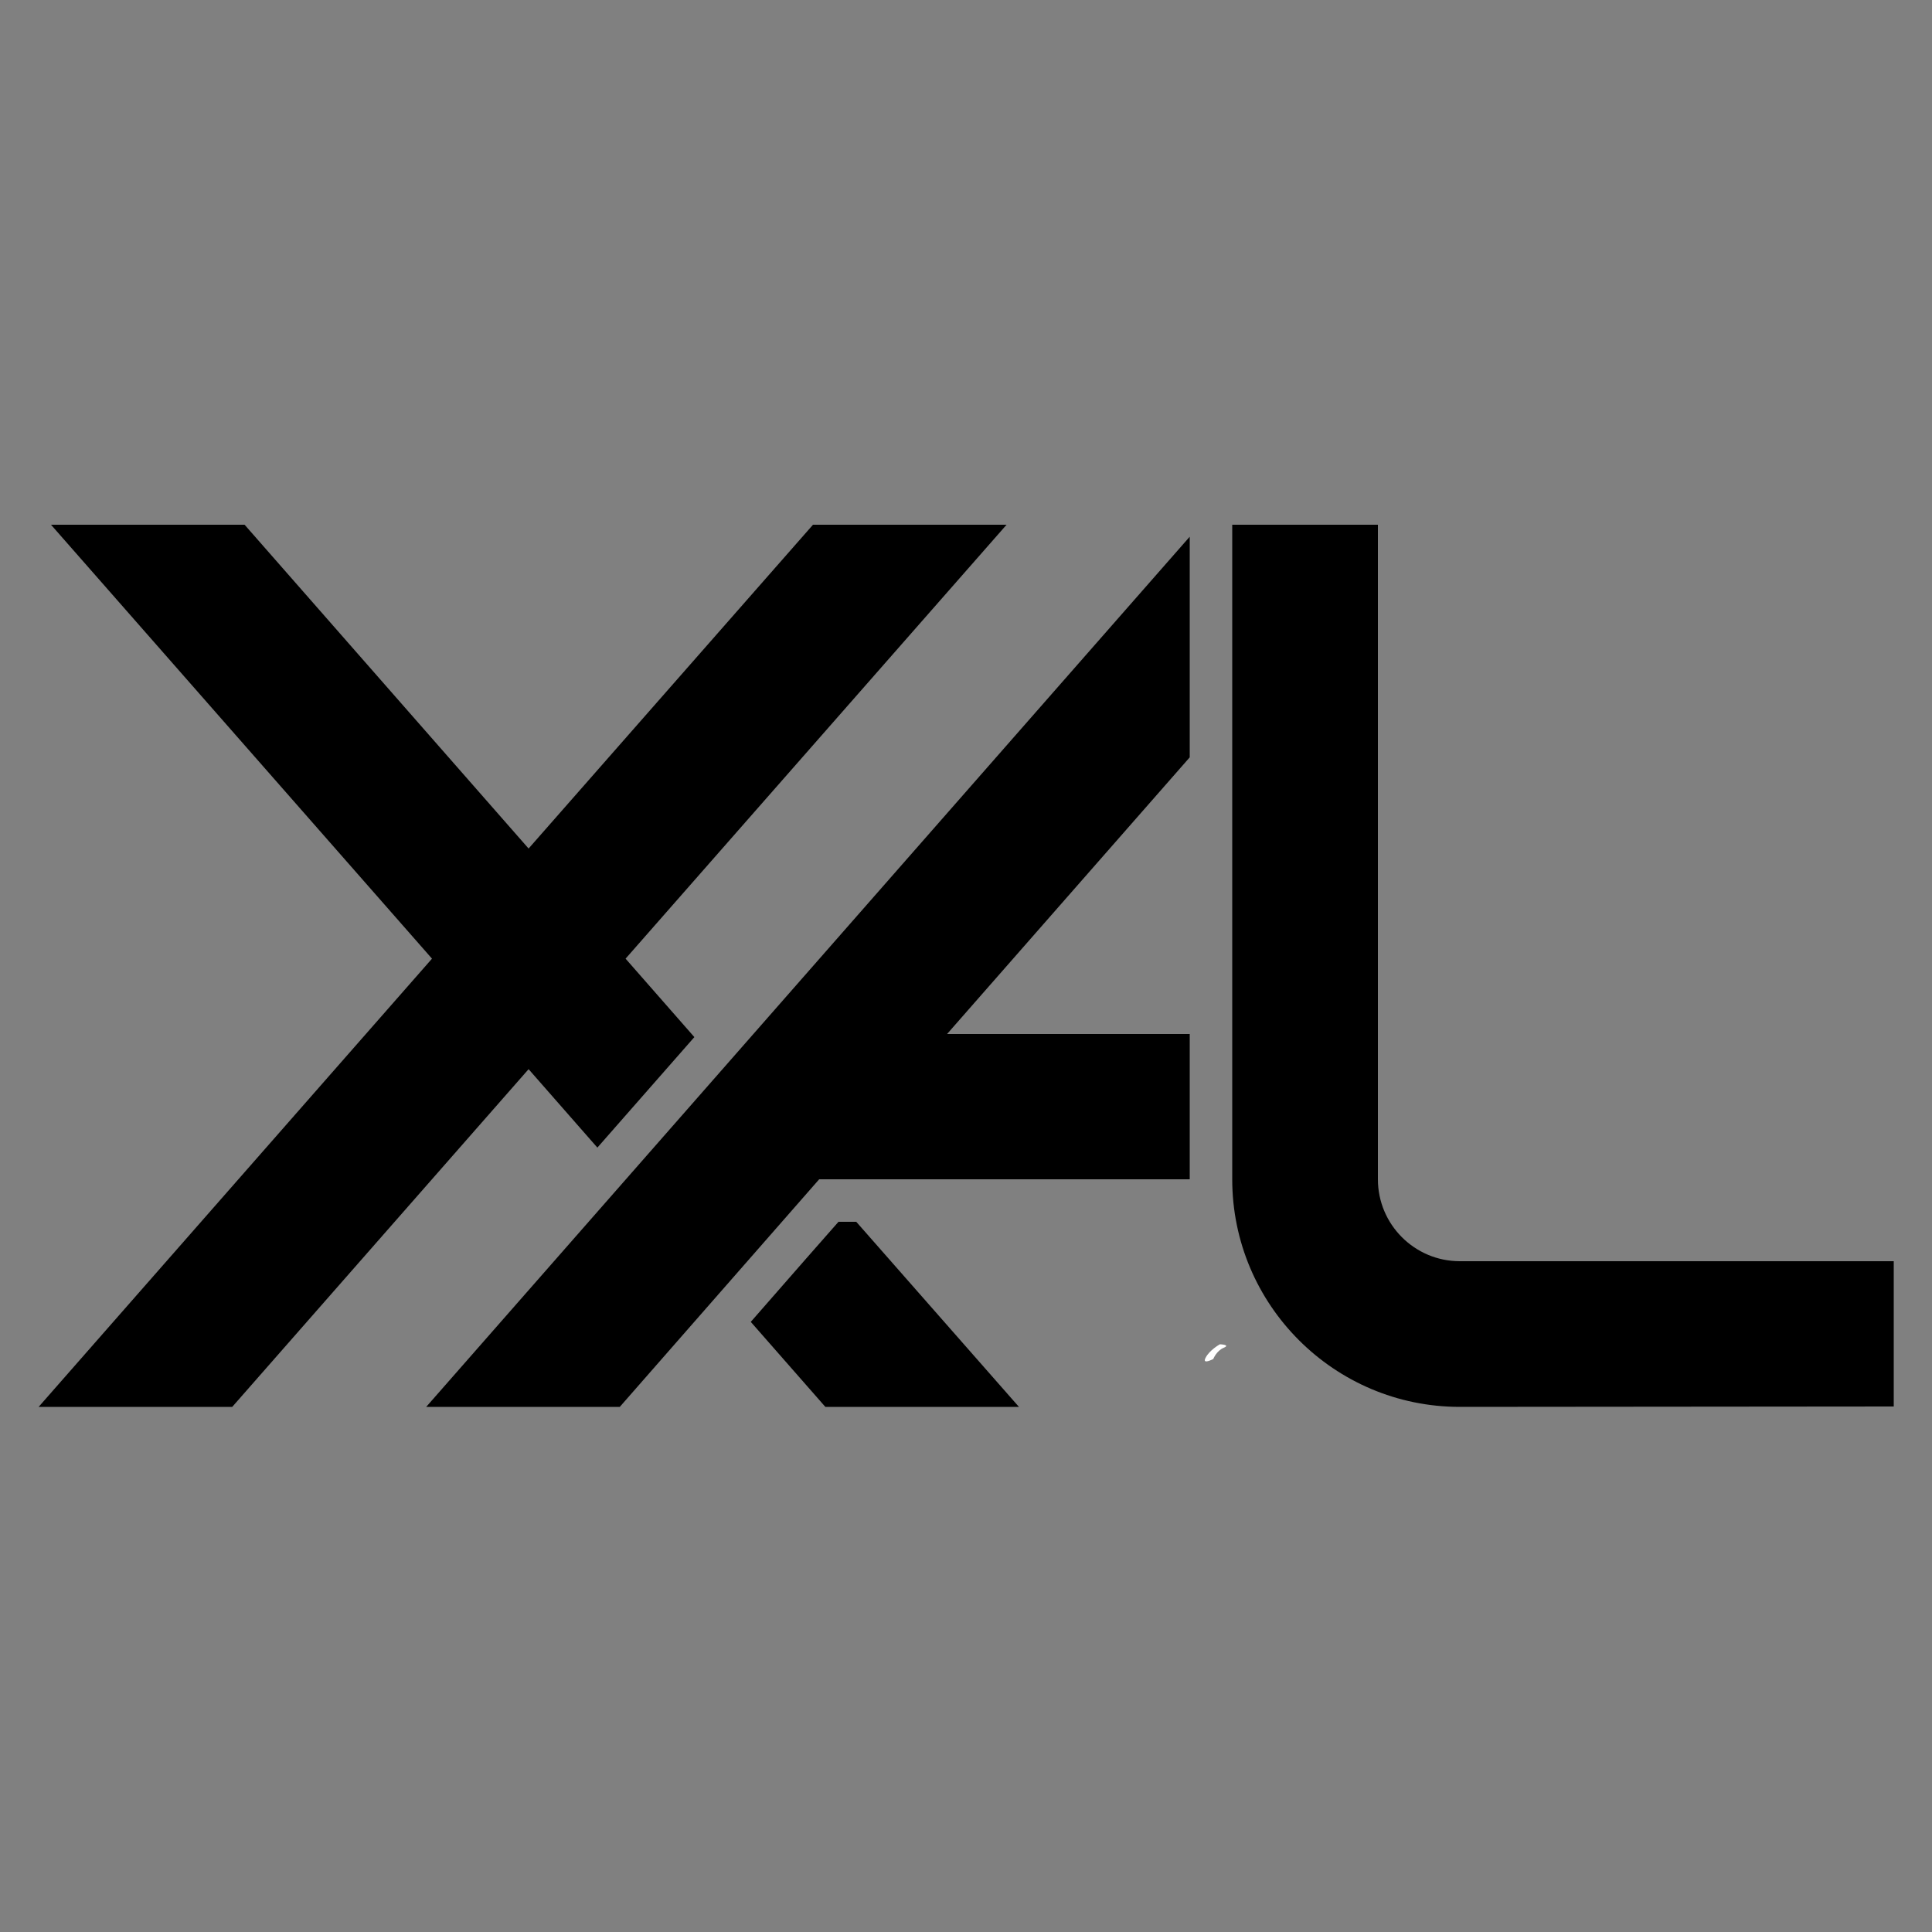 <?xml version="1.0" encoding="utf-8"?>
<!-- Generator: $$$/GeneralStr/196=Adobe Illustrator 27.6.0, SVG Export Plug-In . SVG Version: 6.00 Build 0)  -->
<svg version="1.1" xmlns="http://www.w3.org/2000/svg" xmlns:xlink="http://www.w3.org/1999/xlink" x="0px" y="0px"
	 viewBox="0 0 500 500" style="enable-background:new 0 0 500 500;" xml:space="preserve">
<rect x="0" y="0" width="500" height="500" fill="#808080" stroke="none"/>
<style type="text/css">
	.st0{fill:#FFFFFF;}
</style>
<g id="Livello_1">
</g>
<g id="Livello_2">
	<path class="st0" d="M315.7,347.9c0,0-2.7,1.5-3.7,3.5c-1,1.9,2,0.3,2,0.3s0.8-2.1,2.7-2.9C318.6,348,315.7,347.9,315.7,347.9z"/>
	<g>
		<g>
			<polygon points="154.6,297 179.7,268.4 161.9,248.1 260.5,135.8 210.4,135.8 136.8,219.6 63.3,135.8 13.2,135.8 111.8,248.1 
				10,364.1 60.1,364.1 136.8,276.7 			"/>
			<path d="M217,316.2c-2.5,2.8-12.3,14-22.7,25.9l19.3,22h50.1l-42.1-47.9C219.4,316.2,217.8,316.2,217,316.2z"/>
			<g>
				<polygon points="160.4,364.1 212,305.2 307.9,305.2 307.9,267.6 245.1,267.6 307.9,196 307.9,138.9 110.3,364.1 				"/>
				<path d="M377.8,326.4c-11.7,0-21.2-9.5-21.2-21.2l0-169.4h-37.7v169.4c0,32.5,26.4,58.9,58.9,58.9l112.3-0.1v-37.6H377.8z"/>
			</g>
		</g>
	</g>
</g>
</svg>
